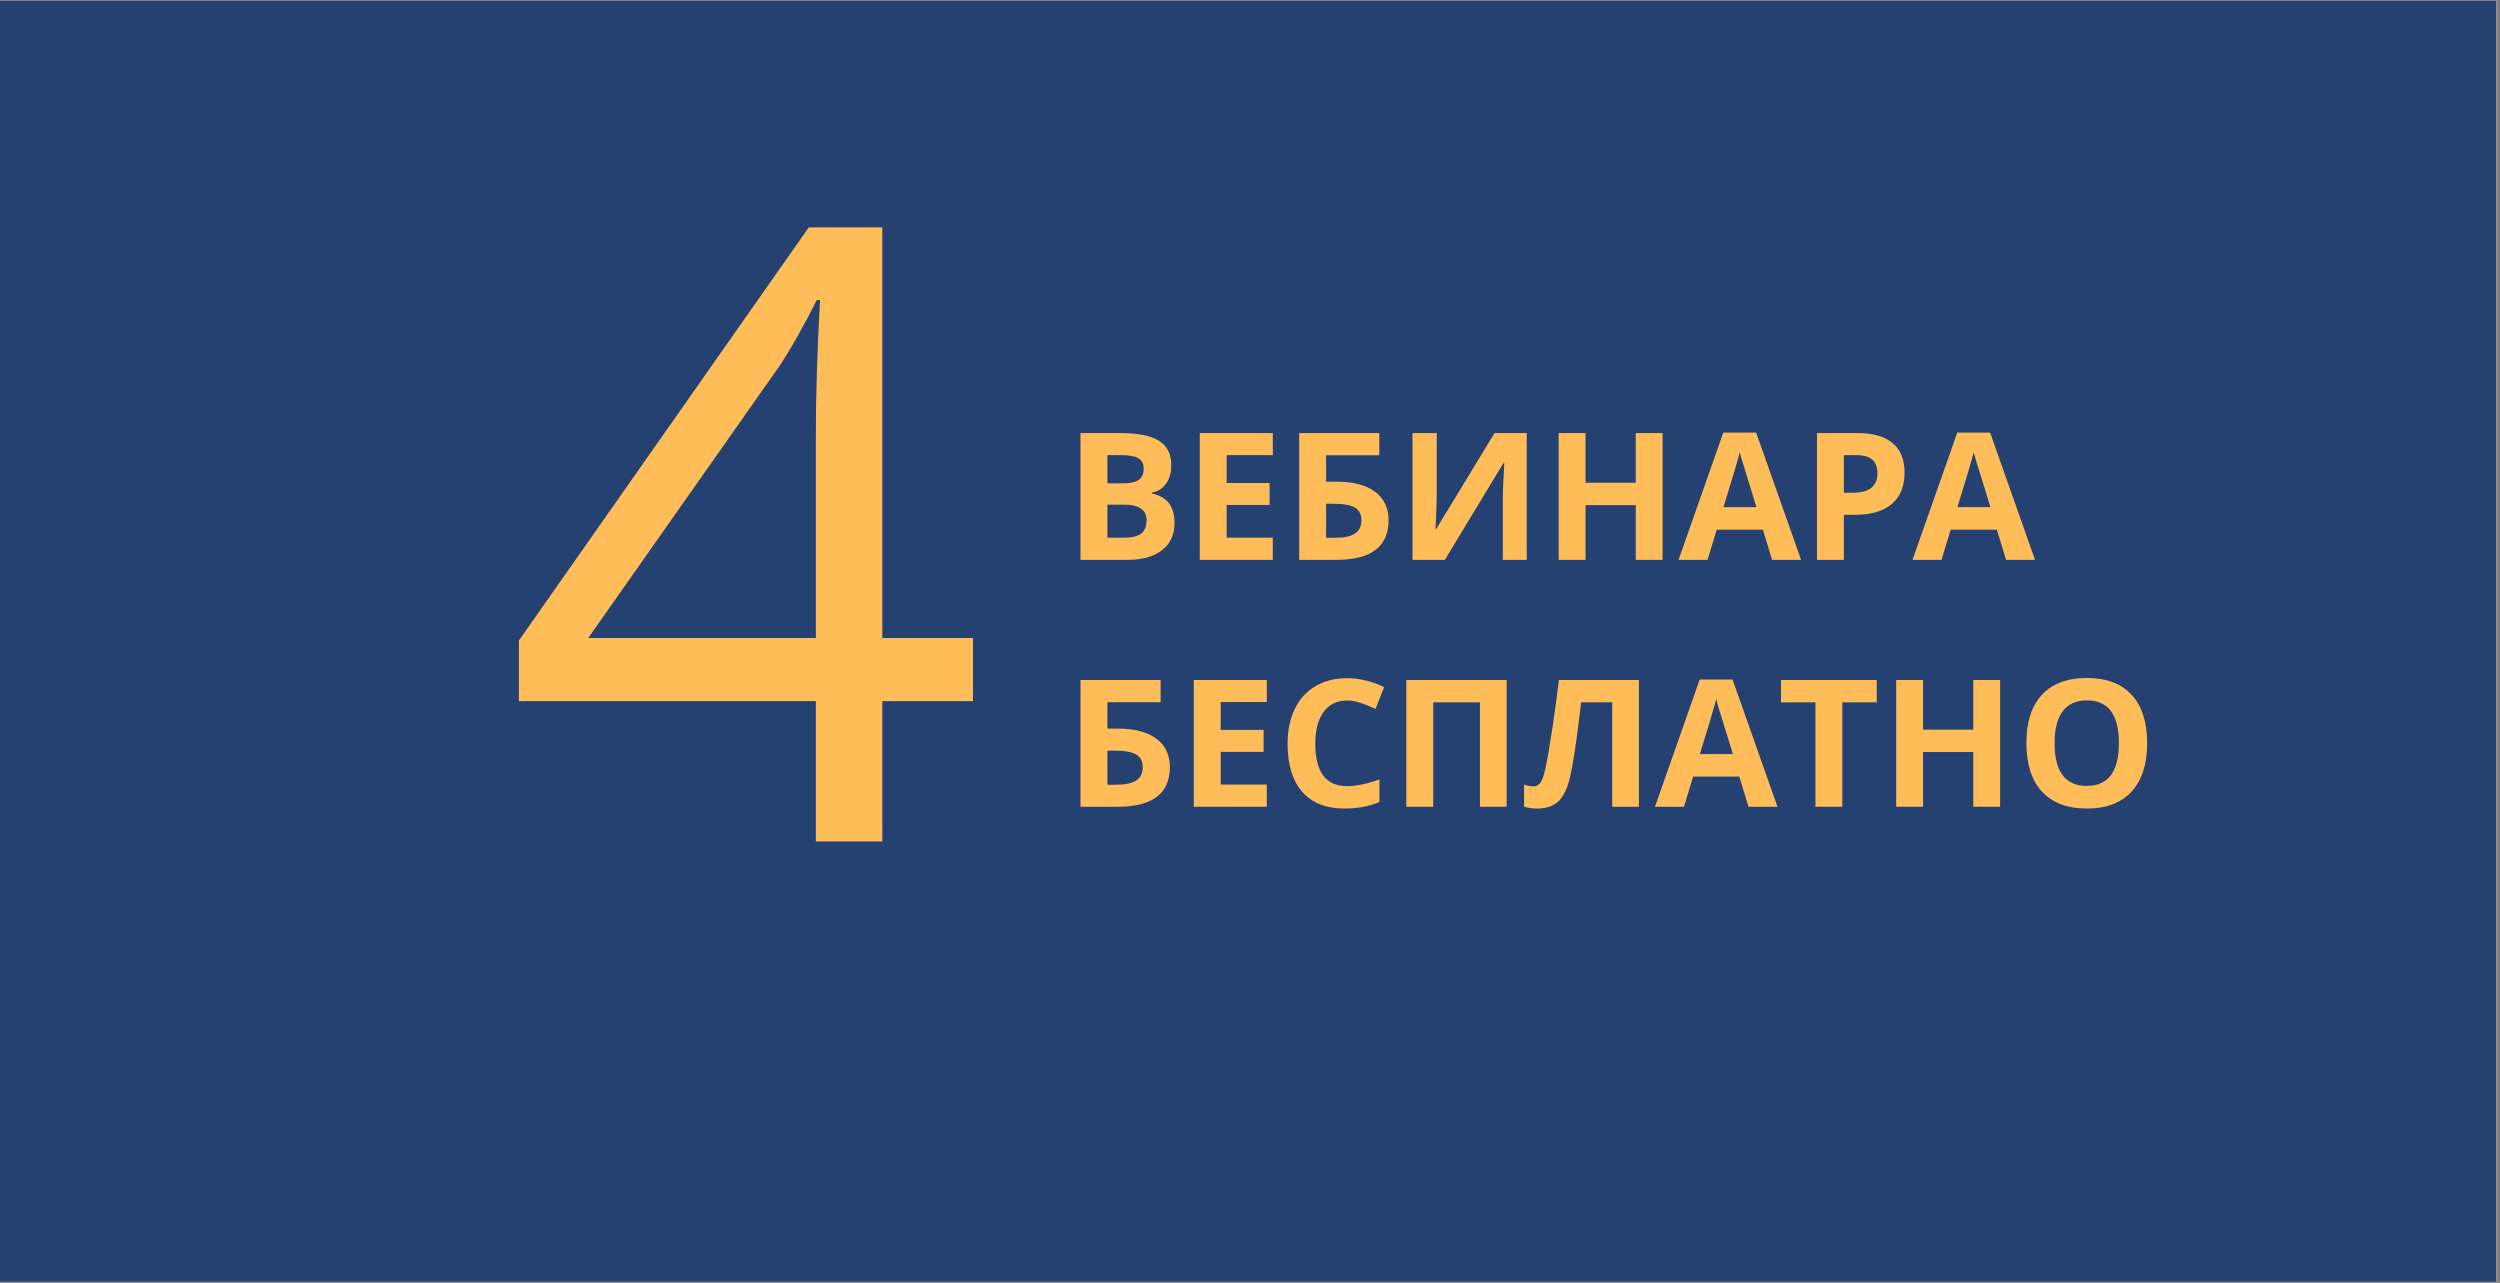 <?xml version="1.0" encoding="UTF-8"?> <svg xmlns="http://www.w3.org/2000/svg" xmlns:xlink="http://www.w3.org/1999/xlink" width="485.25pt" height="249pt" viewBox="0 0 485.25 249"><rect x="0" y="0" width="485.25" height="249" fill="#808080" stroke="none"/> <defs> <g> <symbol overflow="visible" id="glyph0-0"> <path style="stroke:none;" d="M 3.25 -24.609 L 17.406 -24.609 L 17.406 0 L 3.25 0 Z M 5 -1.75 L 15.656 -1.75 L 15.656 -22.859 L 5 -22.859 Z M 5 -1.75 "></path> </symbol> <symbol overflow="visible" id="glyph0-1"> <path style="stroke:none;" d="M 3.094 -24.609 L 10.75 -24.609 C 14.238 -24.609 16.77 -24.109 18.344 -23.109 C 19.926 -22.117 20.719 -20.539 20.719 -18.375 C 20.719 -16.906 20.367 -15.695 19.672 -14.75 C 18.984 -13.812 18.07 -13.25 16.938 -13.062 L 16.938 -12.891 C 18.488 -12.547 19.609 -11.895 20.297 -10.938 C 20.992 -9.988 21.344 -8.723 21.344 -7.141 C 21.344 -4.891 20.531 -3.133 18.906 -1.875 C 17.289 -0.625 15.086 0 12.297 0 L 3.094 0 Z M 8.312 -14.859 L 11.344 -14.859 C 12.758 -14.859 13.781 -15.078 14.406 -15.516 C 15.039 -15.953 15.359 -16.676 15.359 -17.688 C 15.359 -18.633 15.016 -19.312 14.328 -19.719 C 13.641 -20.125 12.551 -20.328 11.062 -20.328 L 8.312 -20.328 Z M 8.312 -10.719 L 8.312 -4.312 L 11.719 -4.312 C 13.156 -4.312 14.211 -4.582 14.891 -5.125 C 15.578 -5.676 15.922 -6.52 15.922 -7.656 C 15.922 -9.695 14.461 -10.719 11.547 -10.719 Z M 8.312 -10.719 "></path> </symbol> <symbol overflow="visible" id="glyph0-2"> <path style="stroke:none;" d="M 17.266 0 L 3.094 0 L 3.094 -24.609 L 17.266 -24.609 L 17.266 -20.328 L 8.312 -20.328 L 8.312 -14.922 L 16.641 -14.922 L 16.641 -10.656 L 8.312 -10.656 L 8.312 -4.312 L 17.266 -4.312 Z M 17.266 0 "></path> </symbol> <symbol overflow="visible" id="glyph0-3"> <path style="stroke:none;" d="M 8.312 -15.172 L 10.375 -15.172 C 13.582 -15.172 16.062 -14.52 17.812 -13.219 C 19.562 -11.914 20.438 -10.07 20.438 -7.688 C 20.438 -2.562 17.047 0 10.266 0 L 3.094 0 L 3.094 -24.609 L 18.641 -24.609 L 18.641 -20.297 L 8.312 -20.297 Z M 8.312 -4.281 L 10.062 -4.281 C 11.82 -4.281 13.113 -4.562 13.938 -5.125 C 14.758 -5.688 15.172 -6.539 15.172 -7.688 C 15.172 -8.82 14.754 -9.641 13.922 -10.141 C 13.086 -10.641 11.66 -10.891 9.641 -10.891 L 8.312 -10.891 Z M 8.312 -4.281 "></path> </symbol> <symbol overflow="visible" id="glyph0-4"> <path style="stroke:none;" d="M 3.094 -24.609 L 7.797 -24.609 L 7.797 -12.719 L 7.719 -9.547 L 7.562 -5.922 L 7.656 -5.922 L 19.016 -24.609 L 25.266 -24.609 L 25.266 0 L 20.625 0 L 20.625 -11.812 C 20.625 -13.395 20.723 -15.738 20.922 -18.844 L 20.781 -18.844 L 9.375 0 L 3.094 0 Z M 3.094 -24.609 "></path> </symbol> <symbol overflow="visible" id="glyph0-5"> <path style="stroke:none;" d="M 23.266 0 L 18.062 0 L 18.062 -10.625 L 8.312 -10.625 L 8.312 0 L 3.094 0 L 3.094 -24.609 L 8.312 -24.609 L 8.312 -14.969 L 18.062 -14.969 L 18.062 -24.609 L 23.266 -24.609 Z M 23.266 0 "></path> </symbol> <symbol overflow="visible" id="glyph0-6"> <path style="stroke:none;" d="M 18.156 0 L 16.375 -5.859 L 7.406 -5.859 L 5.625 0 L 0 0 L 8.688 -24.703 L 15.062 -24.703 L 23.781 0 Z M 15.125 -10.234 C 13.477 -15.535 12.551 -18.535 12.344 -19.234 C 12.133 -19.93 11.988 -20.484 11.906 -20.891 C 11.531 -19.453 10.469 -15.898 8.719 -10.234 Z M 15.125 -10.234 "></path> </symbol> <symbol overflow="visible" id="glyph0-7"> <path style="stroke:none;" d="M 8.312 -13.031 L 10.031 -13.031 C 11.633 -13.031 12.832 -13.344 13.625 -13.969 C 14.426 -14.602 14.828 -15.531 14.828 -16.75 C 14.828 -17.969 14.492 -18.867 13.828 -19.453 C 13.16 -20.035 12.113 -20.328 10.688 -20.328 L 8.312 -20.328 Z M 20.094 -16.938 C 20.094 -14.281 19.266 -12.25 17.609 -10.844 C 15.953 -9.445 13.598 -8.75 10.547 -8.75 L 8.312 -8.75 L 8.312 0 L 3.094 0 L 3.094 -24.609 L 10.953 -24.609 C 13.941 -24.609 16.211 -23.961 17.766 -22.672 C 19.316 -21.391 20.094 -19.477 20.094 -16.938 Z M 20.094 -16.938 "></path> </symbol> <symbol overflow="visible" id="glyph0-8"> <path style="stroke:none;" d=""></path> </symbol> <symbol overflow="visible" id="glyph0-9"> <path style="stroke:none;" d="M 13.547 -20.625 C 11.586 -20.625 10.066 -19.883 8.984 -18.406 C 7.91 -16.926 7.375 -14.867 7.375 -12.234 C 7.375 -6.742 9.43 -4 13.547 -4 C 15.273 -4 17.367 -4.43 19.828 -5.297 L 19.828 -0.922 C 17.805 -0.078 15.551 0.344 13.062 0.344 C 9.477 0.344 6.738 -0.738 4.844 -2.906 C 2.945 -5.082 2 -8.203 2 -12.266 C 2 -14.828 2.461 -17.066 3.391 -18.984 C 4.328 -20.91 5.664 -22.383 7.406 -23.406 C 9.156 -24.438 11.203 -24.953 13.547 -24.953 C 15.941 -24.953 18.344 -24.375 20.75 -23.219 L 19.062 -18.984 C 18.145 -19.422 17.219 -19.801 16.281 -20.125 C 15.352 -20.457 14.441 -20.625 13.547 -20.625 Z M 13.547 -20.625 "></path> </symbol> <symbol overflow="visible" id="glyph0-10"> <path style="stroke:none;" d="M 22.562 0 L 17.375 0 L 17.375 -20.266 L 8.312 -20.266 L 8.312 0 L 3.094 0 L 3.094 -24.609 L 22.562 -24.609 Z M 22.562 0 "></path> </symbol> <symbol overflow="visible" id="glyph0-11"> <path style="stroke:none;" d="M 22.562 0 L 17.375 0 L 17.375 -20.266 L 11.344 -20.266 L 11.078 -18.016 C 10.379 -12.273 9.766 -8.242 9.234 -5.922 C 8.703 -3.609 7.926 -1.977 6.906 -1.031 C 5.883 -0.094 4.504 0.363 2.766 0.344 C 1.816 0.344 0.984 0.219 0.266 -0.031 L 0.266 -4.312 C 0.922 -4.082 1.535 -3.969 2.109 -3.969 C 2.703 -3.969 3.172 -4.238 3.516 -4.781 C 3.867 -5.332 4.195 -6.344 4.5 -7.812 C 4.812 -9.289 5.223 -11.707 5.734 -15.062 C 6.242 -18.426 6.676 -21.609 7.031 -24.609 L 22.562 -24.609 Z M 22.562 0 "></path> </symbol> <symbol overflow="visible" id="glyph0-12"> <path style="stroke:none;" d="M 12.594 0 L 7.375 0 L 7.375 -20.266 L 0.688 -20.266 L 0.688 -24.609 L 19.266 -24.609 L 19.266 -20.266 L 12.594 -20.266 Z M 12.594 0 "></path> </symbol> <symbol overflow="visible" id="glyph0-13"> <path style="stroke:none;" d="M 25.438 -12.344 C 25.438 -8.27 24.426 -5.133 22.406 -2.938 C 20.383 -0.75 17.488 0.344 13.719 0.344 C 9.945 0.344 7.051 -0.75 5.031 -2.938 C 3.008 -5.133 2 -8.281 2 -12.375 C 2 -16.469 3.008 -19.594 5.031 -21.75 C 7.062 -23.914 9.969 -25 13.75 -25 C 17.531 -25 20.422 -23.91 22.422 -21.734 C 24.43 -19.555 25.438 -16.426 25.438 -12.344 Z M 7.469 -12.344 C 7.469 -9.594 7.988 -7.52 9.031 -6.125 C 10.082 -4.738 11.645 -4.047 13.719 -4.047 C 17.875 -4.047 19.953 -6.812 19.953 -12.344 C 19.953 -17.883 17.883 -20.656 13.75 -20.656 C 11.676 -20.656 10.109 -19.953 9.047 -18.547 C 7.992 -17.148 7.469 -15.082 7.469 -12.344 Z M 7.469 -12.344 "></path> </symbol> <symbol overflow="visible" id="glyph1-0"> <path style="stroke:none;" d="M 15.641 -118.531 L 83.828 -118.531 L 83.828 0 L 15.641 0 Z M 24.078 -8.438 L 75.406 -8.438 L 75.406 -110.109 L 24.078 -110.109 Z M 24.078 -8.438 "></path> </symbol> <symbol overflow="visible" id="glyph1-1"> <path style="stroke:none;" d="M 91.625 -27.234 L 74.031 -27.234 L 74.031 0 L 61.125 0 L 61.125 -27.234 L 3.484 -27.234 L 3.484 -39 L 59.75 -119.188 L 74.031 -119.188 L 74.031 -39.484 L 91.625 -39.484 Z M 61.125 -39.484 L 61.125 -78.891 C 61.125 -86.617 61.395 -95.348 61.938 -105.078 L 61.297 -105.078 C 58.703 -99.891 56.27 -95.594 54 -92.188 L 16.938 -39.484 Z M 61.125 -39.484 "></path> </symbol> </g> <clipPath id="clip1"> <path d="M 0 0.191 L 484.5 0.191 L 484.5 248.809 L 0 248.809 Z M 0 0.191 "></path> </clipPath> </defs> <g id="surface1"> <g clip-path="url(#clip1)" clip-rule="nonzero"> <path style=" stroke:none;fill-rule:nonzero;fill:rgb(100%,100%,100%);fill-opacity:1;" d="M 0 0.191 L 485.25 0.191 L 485.25 256.297 L 0 256.297 Z M 0 0.191 "></path> <path style=" stroke:none;fill-rule:nonzero;fill:rgb(100%,100%,100%);fill-opacity:1;" d="M 0 0.191 L 484.5 0.191 L 484.5 248.809 L 0 248.809 Z M 0 0.191 "></path> <path style=" stroke:none;fill-rule:nonzero;fill:rgb(14.119%,25.49%,44.71%);fill-opacity:1;" d="M 0 0.191 L 484.5 0.191 L 484.5 248.809 L 0 248.809 Z M 0 0.191 "></path> </g> <g style="fill:rgb(100%,74.12%,34.9%);fill-opacity:1;"> <use xlink:href="#glyph0-1" x="206.631" y="108.669"></use> </g> <g style="fill:rgb(100%,74.12%,34.9%);fill-opacity:1;"> <use xlink:href="#glyph0-2" x="229.783" y="108.669"></use> </g> <g style="fill:rgb(100%,74.12%,34.9%);fill-opacity:1;"> <use xlink:href="#glyph0-3" x="249.082" y="108.669"></use> </g> <g style="fill:rgb(100%,74.12%,34.9%);fill-opacity:1;"> <use xlink:href="#glyph0-4" x="271.073" y="108.669"></use> </g> <g style="fill:rgb(100%,74.12%,34.9%);fill-opacity:1;"> <use xlink:href="#glyph0-5" x="299.44" y="108.669"></use> </g> <g style="fill:rgb(100%,74.12%,34.9%);fill-opacity:1;"> <use xlink:href="#glyph0-6" x="325.806" y="108.669"></use> </g> <g style="fill:rgb(100%,74.12%,34.9%);fill-opacity:1;"> <use xlink:href="#glyph0-7" x="349.58" y="108.669"></use> </g> <g style="fill:rgb(100%,74.12%,34.9%);fill-opacity:1;"> <use xlink:href="#glyph0-6" x="371.218" y="108.669"></use> </g> <g style="fill:rgb(100%,74.12%,34.9%);fill-opacity:1;"> <use xlink:href="#glyph0-8" x="394.989" y="108.669"></use> </g> <g style="fill:rgb(100%,74.12%,34.9%);fill-opacity:1;"> <use xlink:href="#glyph0-3" x="206.631" y="156.595"></use> </g> <g style="fill:rgb(100%,74.12%,34.9%);fill-opacity:1;"> <use xlink:href="#glyph0-2" x="228.622" y="156.595"></use> </g> <g style="fill:rgb(100%,74.12%,34.9%);fill-opacity:1;"> <use xlink:href="#glyph0-9" x="247.921" y="156.595"></use> </g> <g style="fill:rgb(100%,74.12%,34.9%);fill-opacity:1;"> <use xlink:href="#glyph0-10" x="269.878" y="156.595"></use> </g> <g style="fill:rgb(100%,74.12%,34.9%);fill-opacity:1;"> <use xlink:href="#glyph0-11" x="295.554" y="156.595"></use> </g> <g style="fill:rgb(100%,74.12%,34.9%);fill-opacity:1;"> <use xlink:href="#glyph0-6" x="321.229" y="156.595"></use> </g> <g style="fill:rgb(100%,74.12%,34.9%);fill-opacity:1;"> <use xlink:href="#glyph0-12" x="345.004" y="156.595"></use> </g> <g style="fill:rgb(100%,74.12%,34.9%);fill-opacity:1;"> <use xlink:href="#glyph0-5" x="364.958" y="156.595"></use> </g> <g style="fill:rgb(100%,74.12%,34.9%);fill-opacity:1;"> <use xlink:href="#glyph0-13" x="391.324" y="156.595"></use> </g> <g style="fill:rgb(100%,74.12%,34.9%);fill-opacity:1;"> <use xlink:href="#glyph1-1" x="97.232" y="163.325"></use> </g> </g> </svg> 